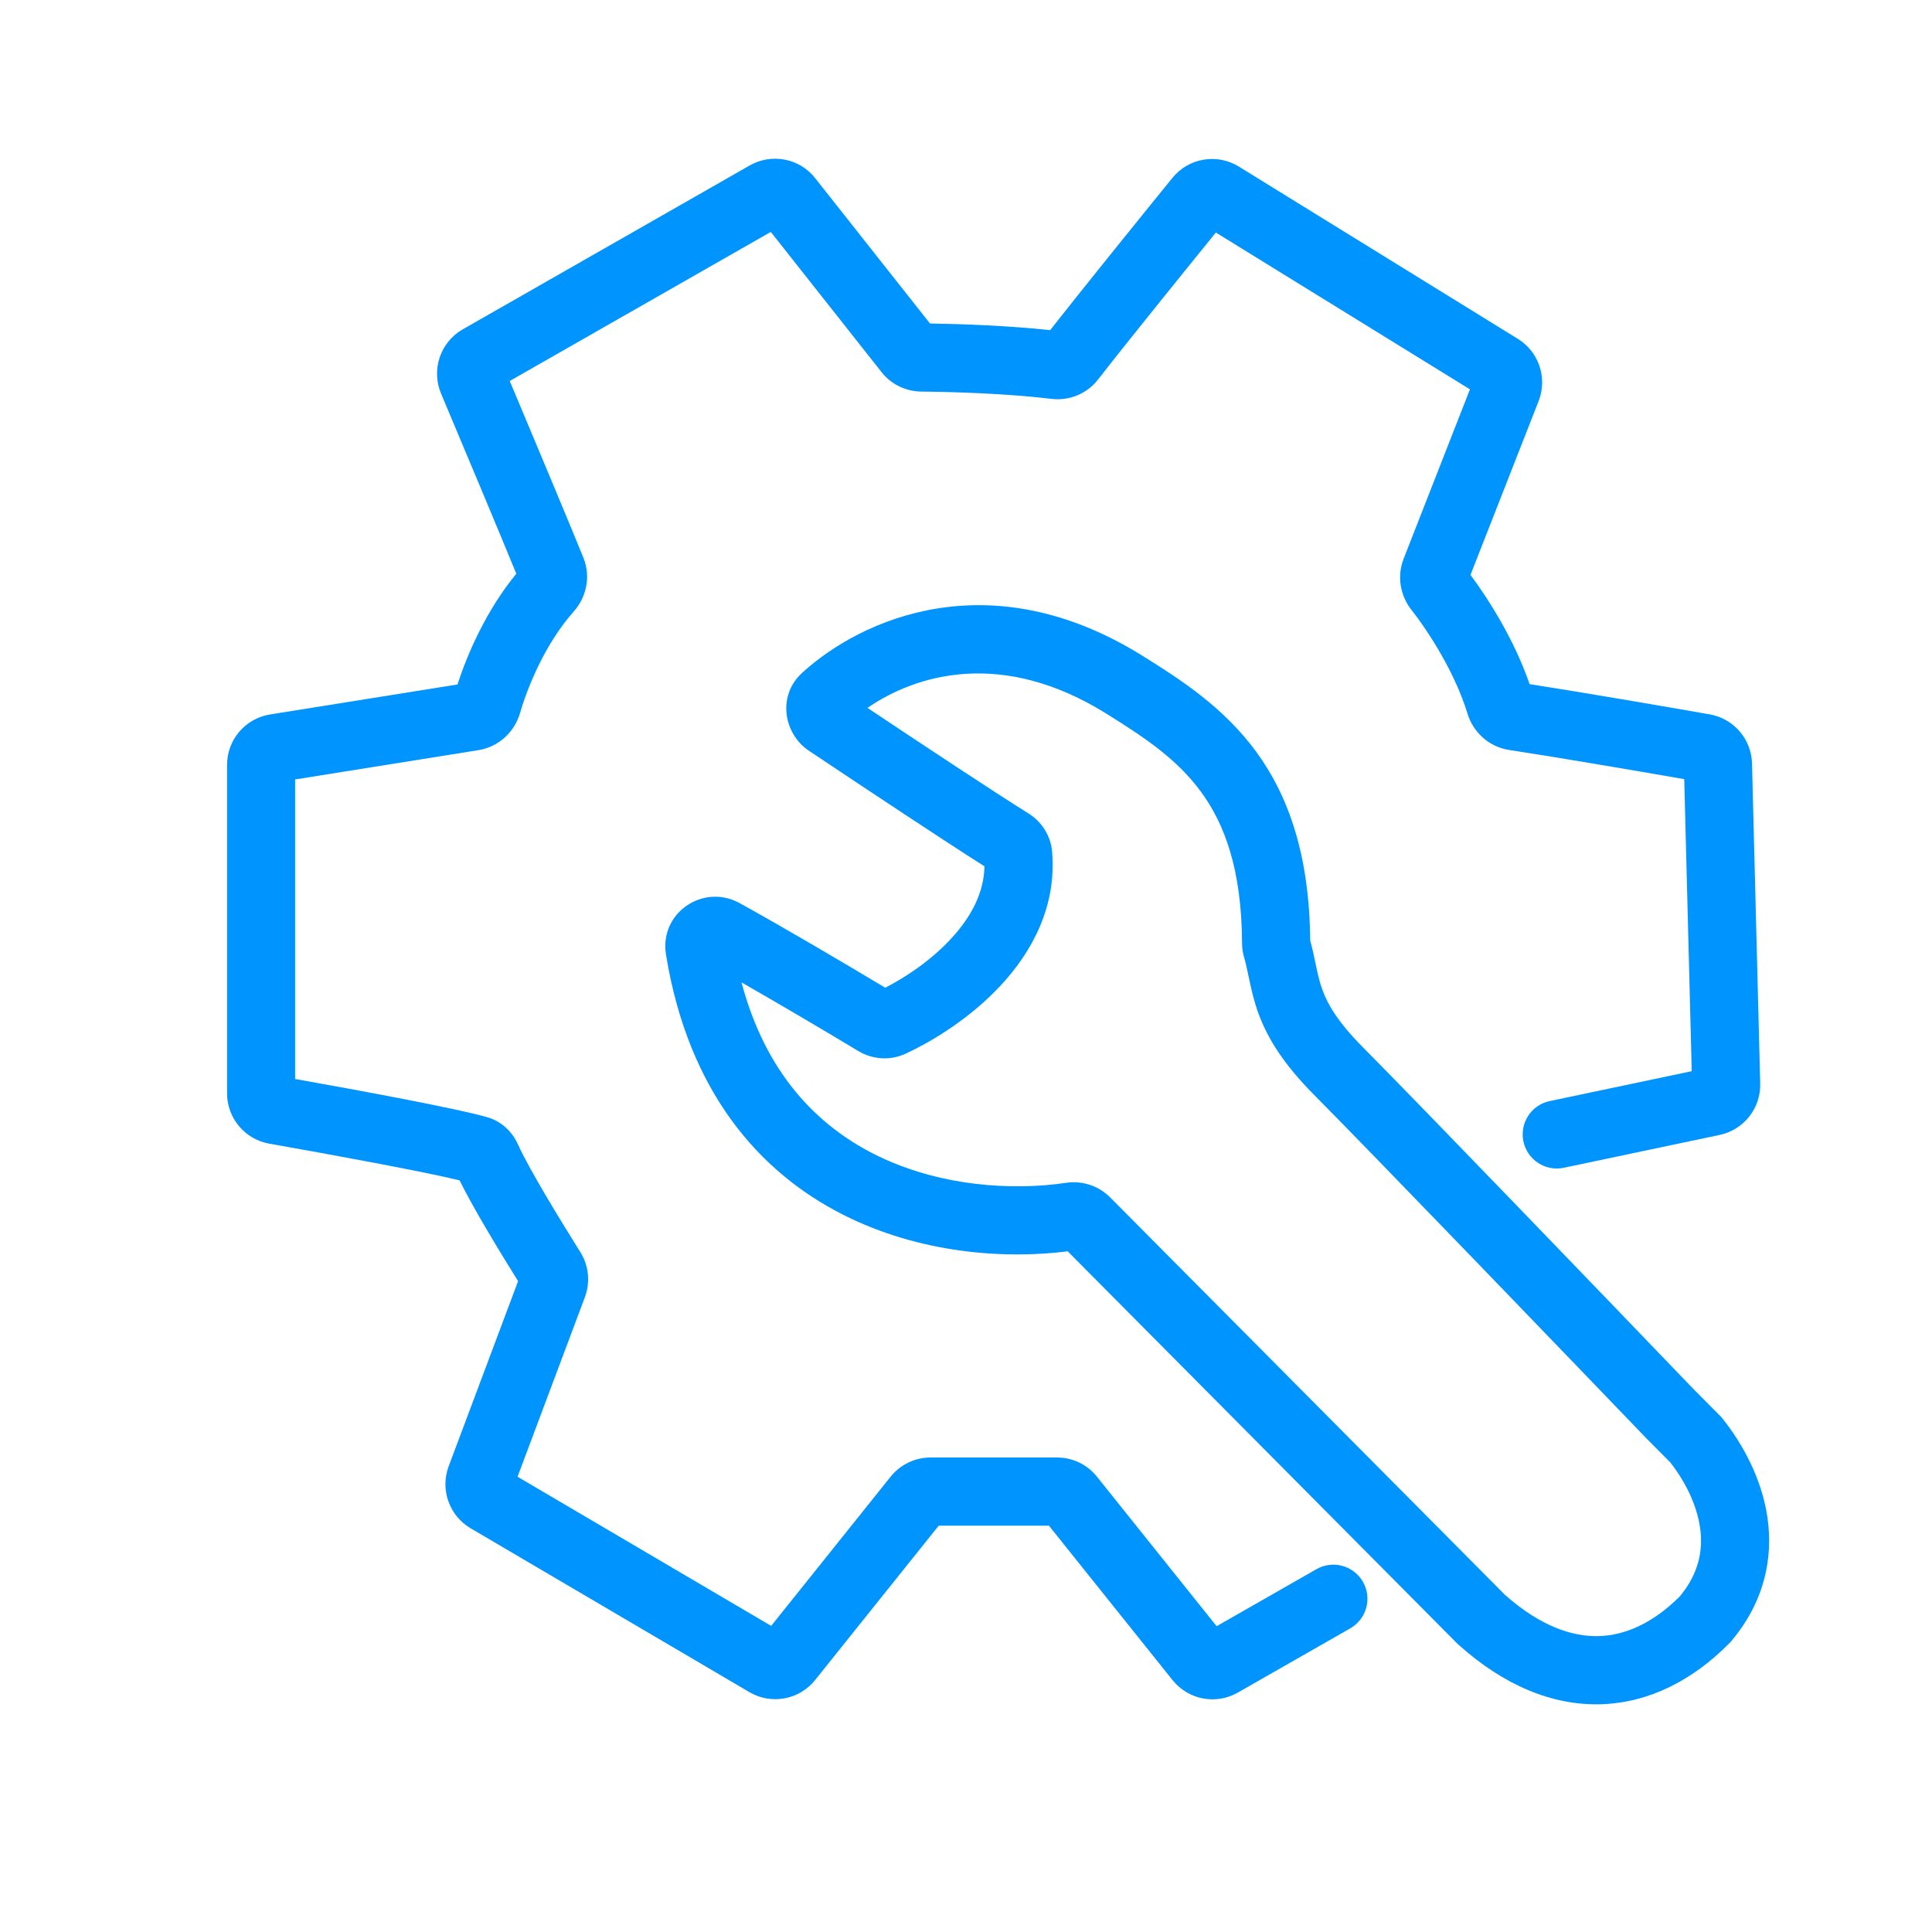 <?xml version="1.0" encoding="UTF-8"?>
<svg xmlns="http://www.w3.org/2000/svg" width="25" height="25" viewBox="0 0 25 25" fill="none">
  <path fill-rule="evenodd" clip-rule="evenodd" d="M9.974 3.001L6.596 4.93C6.9 5.654 7.348 6.722 7.548 7.214C7.651 7.467 7.583 7.735 7.423 7.914C7.057 8.325 6.827 8.889 6.73 9.224C6.662 9.463 6.462 9.663 6.191 9.707L3.819 10.086V13.962C4.661 14.112 5.921 14.345 6.306 14.457C6.527 14.521 6.649 14.687 6.706 14.816C6.832 15.101 7.244 15.78 7.508 16.2C7.619 16.375 7.641 16.591 7.568 16.786L6.697 19.109L9.979 21.039L11.524 19.109C11.65 18.952 11.84 18.86 12.041 18.86H13.679C13.88 18.86 14.07 18.952 14.195 19.109L15.743 21.043L17.035 20.305C17.246 20.184 17.516 20.258 17.637 20.47C17.757 20.681 17.684 20.95 17.472 21.071L16.017 21.902C15.734 22.064 15.376 21.995 15.173 21.741L13.573 19.742H12.147L10.548 21.739C10.343 21.996 9.98 22.063 9.697 21.896L6.09 19.776C5.813 19.613 5.693 19.274 5.806 18.973L6.704 16.578C6.469 16.202 6.119 15.625 5.947 15.274C5.473 15.158 4.268 14.937 3.485 14.799C3.168 14.743 2.938 14.468 2.938 14.147V9.898C2.938 9.573 3.174 9.296 3.495 9.245L5.92 8.857C6.045 8.47 6.289 7.901 6.681 7.424C6.445 6.848 5.987 5.757 5.707 5.092C5.577 4.782 5.699 4.426 5.989 4.261L9.701 2.141C9.985 1.979 10.346 2.048 10.548 2.305L12.034 4.186C12.428 4.192 13.056 4.214 13.589 4.272C13.962 3.796 14.714 2.864 15.171 2.302C15.381 2.042 15.75 1.982 16.031 2.156L19.641 4.385C19.913 4.552 20.026 4.891 19.91 5.189L19.028 7.439C19.265 7.758 19.596 8.281 19.793 8.853C20.454 8.955 21.507 9.136 22.124 9.244C22.436 9.299 22.663 9.566 22.671 9.879L22.777 14.022C22.785 14.341 22.564 14.62 22.252 14.686L20.235 15.111C19.997 15.161 19.763 15.008 19.713 14.77C19.663 14.531 19.815 14.298 20.053 14.248L21.891 13.861L21.794 10.082C21.12 9.965 20.111 9.793 19.531 9.705C19.263 9.665 19.061 9.471 18.989 9.233C18.825 8.697 18.48 8.166 18.262 7.889C18.121 7.709 18.073 7.46 18.163 7.23L19.021 5.038L15.733 3.009C15.237 3.621 14.515 4.515 14.212 4.907C14.066 5.097 13.833 5.19 13.602 5.161C13.046 5.093 12.317 5.07 11.922 5.067C11.722 5.065 11.532 4.974 11.407 4.815L9.974 3.001Z" fill="#0094FF"></path>
  <path fill-rule="evenodd" clip-rule="evenodd" d="M11.225 9.16C11.929 9.63 12.883 10.261 13.307 10.525C13.466 10.624 13.594 10.798 13.614 11.018C13.676 11.732 13.349 12.318 12.958 12.742C12.568 13.165 12.081 13.467 11.715 13.636C11.51 13.73 11.283 13.707 11.106 13.6C10.724 13.37 10.12 13.012 9.595 12.712C9.908 13.891 10.573 14.557 11.299 14.928C12.147 15.36 13.117 15.407 13.792 15.306C13.997 15.275 14.211 15.339 14.365 15.494L19.474 20.637C19.93 21.041 20.341 21.181 20.689 21.171C21.037 21.161 21.393 20.999 21.735 20.659C21.985 20.359 22.04 20.057 21.999 19.769C21.956 19.469 21.805 19.169 21.614 18.924L21.282 18.59L21.28 18.587C20.161 17.423 17.745 14.914 17.009 14.172C16.613 13.774 16.408 13.445 16.289 13.127C16.232 12.973 16.199 12.832 16.173 12.71C16.167 12.683 16.161 12.657 16.156 12.633C16.137 12.542 16.121 12.466 16.098 12.384C16.081 12.326 16.072 12.265 16.072 12.202C16.067 11.245 15.844 10.661 15.543 10.249C15.234 9.826 14.814 9.544 14.315 9.234C12.963 8.391 11.852 8.729 11.225 9.16ZM10.382 8.704C11.147 8.008 12.812 7.258 14.782 8.485C15.277 8.793 15.834 9.152 16.256 9.729C16.683 10.314 16.944 11.082 16.954 12.17C16.983 12.275 17.004 12.377 17.022 12.464C17.027 12.485 17.031 12.506 17.035 12.525C17.059 12.635 17.081 12.726 17.116 12.819C17.181 12.995 17.307 13.22 17.635 13.551C18.377 14.298 20.796 16.811 21.913 17.974L22.274 18.337L22.29 18.357C22.554 18.689 22.8 19.139 22.872 19.645C22.946 20.168 22.83 20.733 22.396 21.244L22.385 21.256L22.373 21.268C21.91 21.735 21.346 22.034 20.715 22.053C20.084 22.071 19.458 21.806 18.877 21.286L18.867 21.278L13.816 16.192C13.016 16.294 11.905 16.226 10.899 15.713C9.823 15.165 8.906 14.124 8.618 12.353C8.53 11.811 9.101 11.429 9.568 11.685C10.13 11.994 10.942 12.474 11.455 12.781C11.726 12.642 12.053 12.423 12.309 12.144C12.571 11.861 12.733 11.547 12.739 11.21C12.197 10.867 11.123 10.153 10.466 9.714C10.148 9.501 10.047 9.01 10.382 8.704Z" fill="#0094FF"></path>
</svg>
